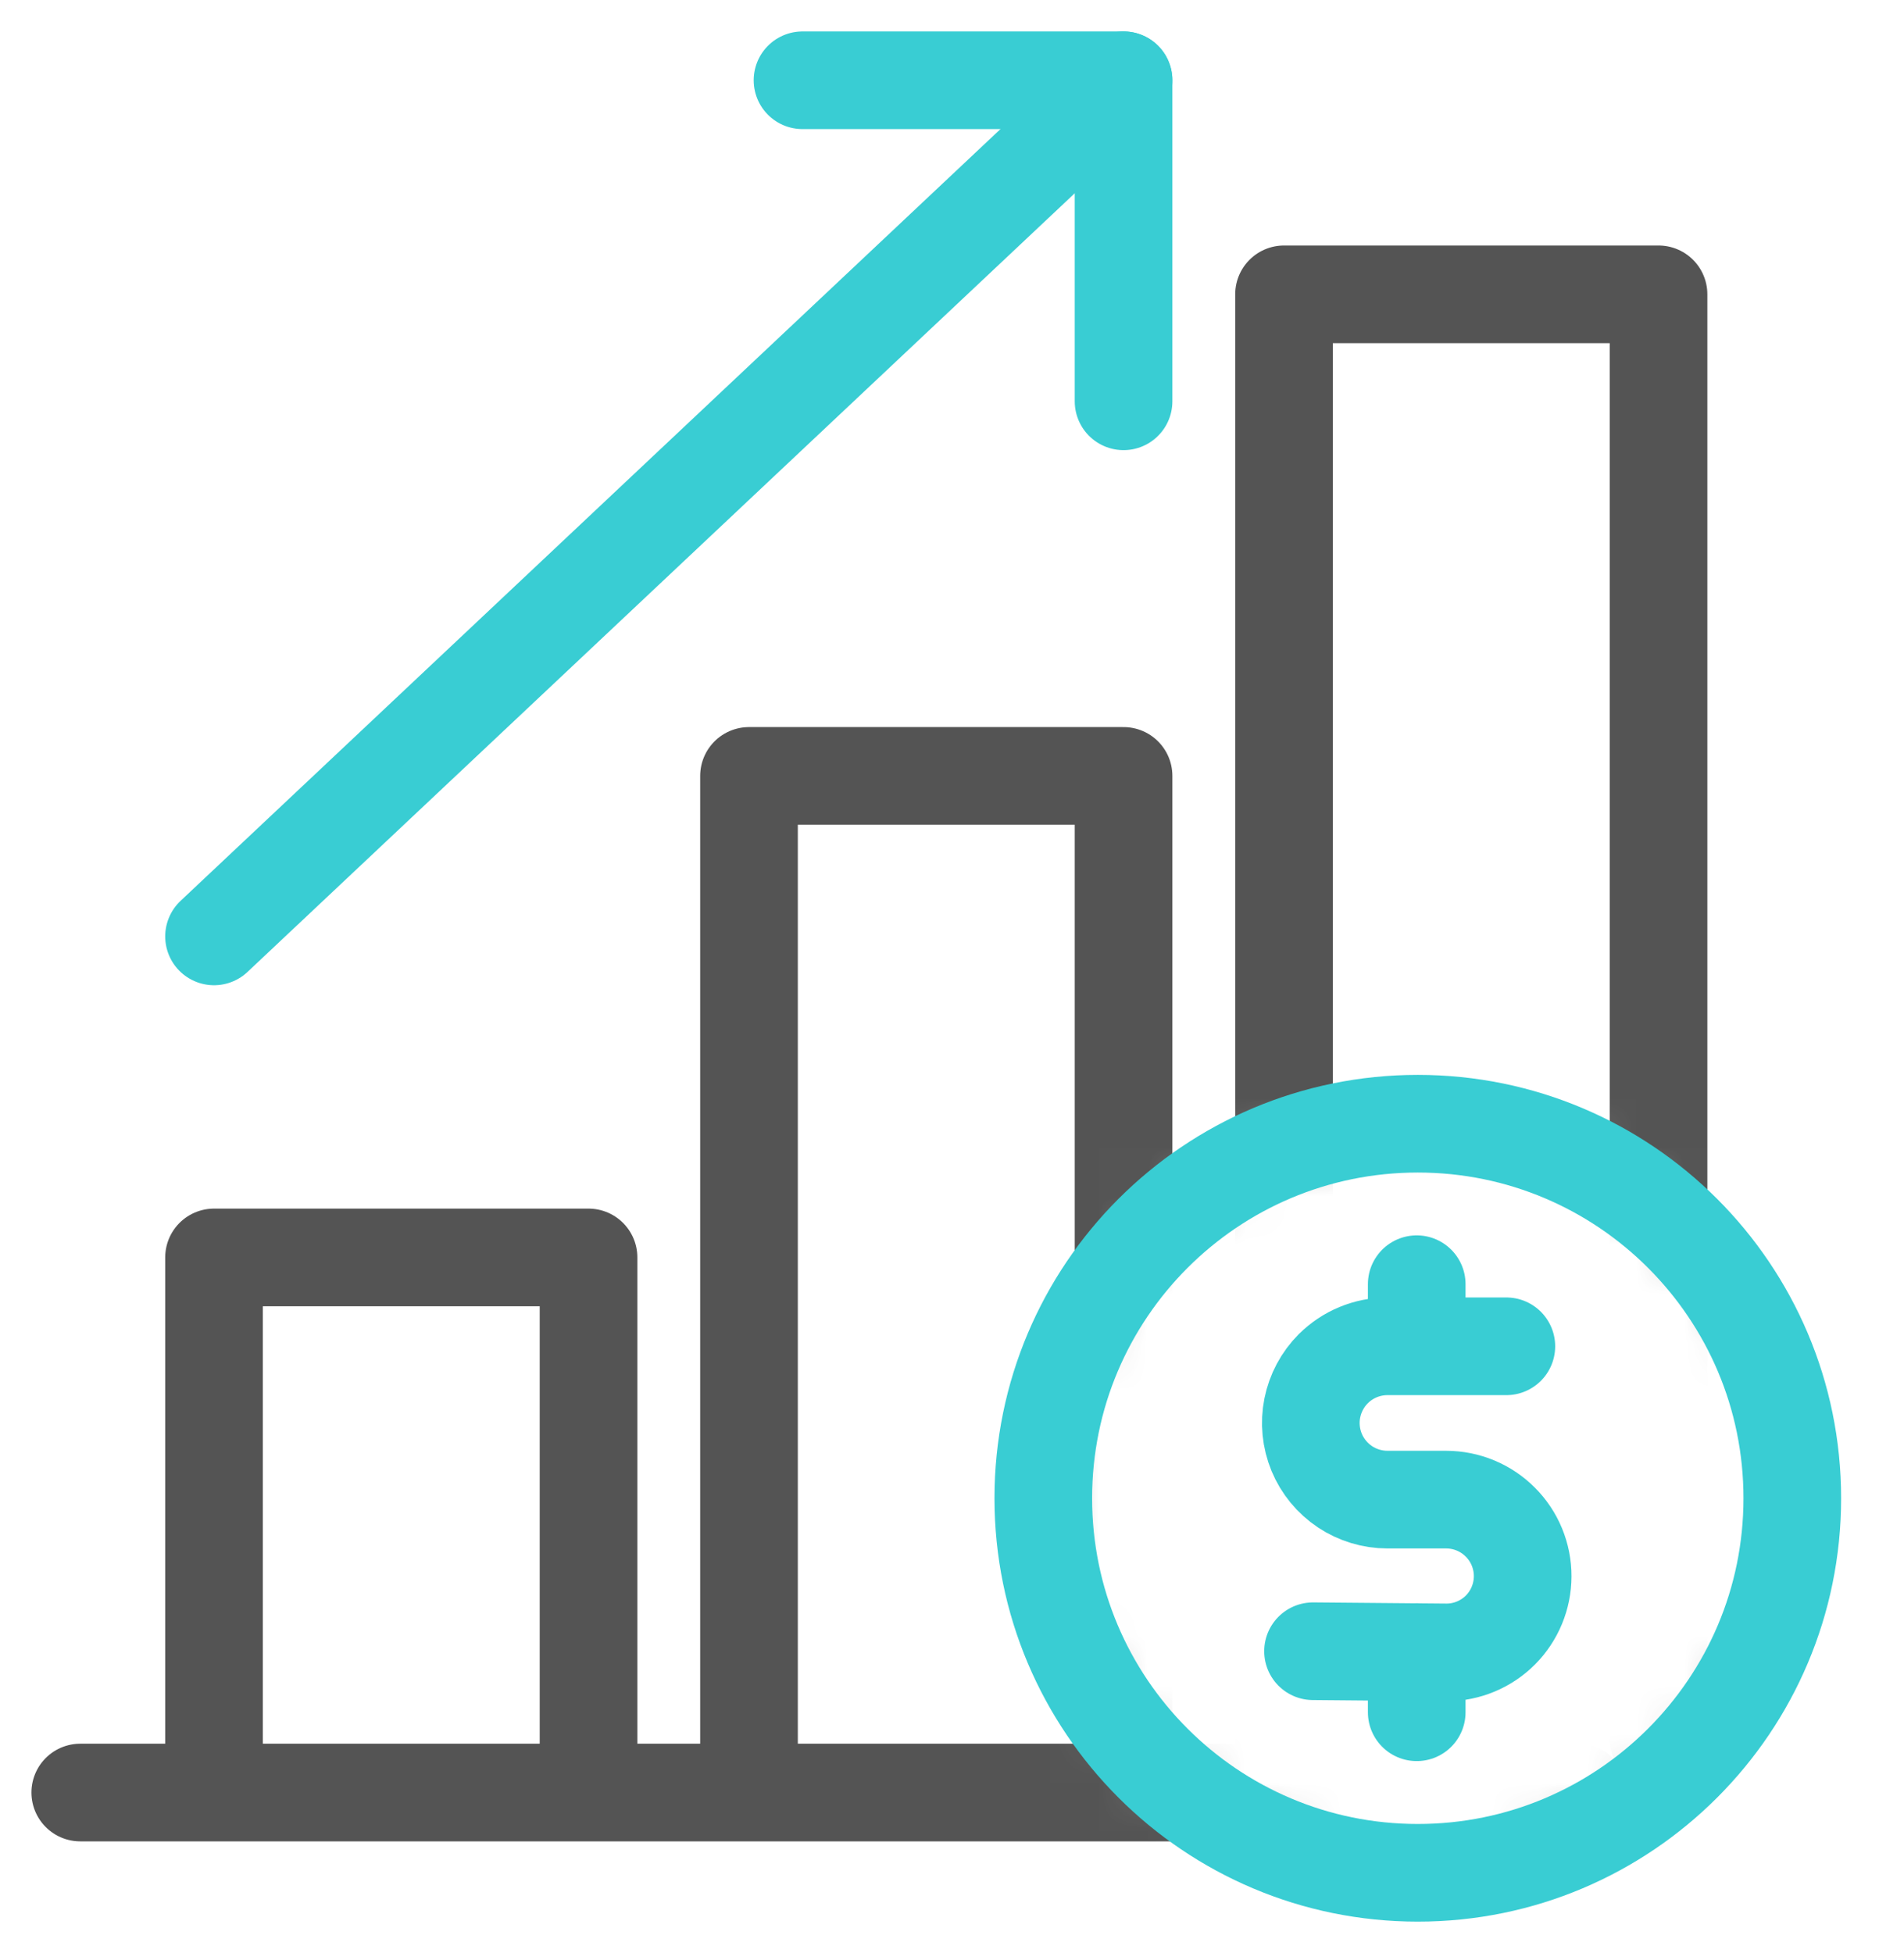 <svg width="39" height="40" viewBox="0 0 39 40" fill="none" xmlns="http://www.w3.org/2000/svg">
<path d="M12.055 36.712V25.753H4.384V36.712" stroke="#545454" stroke-width="2" stroke-linejoin="round"/>
<mask id="mask0_1393_231" style="mask-type:alpha" maskUnits="userSpaceOnUse" x="0" y="0" width="39" height="40">
<path fill-rule="evenodd" clip-rule="evenodd" d="M38.356 0H0V40H38.356V0ZM29.041 38.356C33.278 38.356 36.712 34.922 36.712 30.685C36.712 26.448 33.278 23.014 29.041 23.014C24.804 23.014 21.37 26.448 21.37 30.685C21.37 34.922 24.804 38.356 29.041 38.356Z" fill="#D9D9D9"/>
</mask>
<g mask="url(#mask0_1393_231)">
<path d="M1.644 36.712H32.329" stroke="#545454" stroke-width="2" stroke-miterlimit="14.8" stroke-linecap="round" stroke-linejoin="round"/>
<path d="M23.014 36.712V15.891H15.342V36.712" stroke="#545454" stroke-width="2" stroke-linejoin="round"/>
<path d="M33.972 35.617V6.028H26.301V36.712" stroke="#545454" stroke-width="2" stroke-linecap="round" stroke-linejoin="round"/>
</g>
<path d="M4.384 19.178L23.014 1.644" stroke="#39CDD3" stroke-width="2" stroke-miterlimit="14.8" stroke-linecap="round" stroke-linejoin="round"/>
<path d="M16.438 1.644H23.014V8.219" stroke="#39CDD3" stroke-width="2" stroke-linecap="round" stroke-linejoin="round"/>
<path d="M29.041 38.356C33.278 38.356 36.712 34.922 36.712 30.685C36.712 26.448 33.278 23.014 29.041 23.014C24.804 23.014 21.37 26.448 21.37 30.685C21.37 34.922 24.804 38.356 29.041 38.356Z" stroke="#39CDD3" stroke-width="2" stroke-miterlimit="10" stroke-linecap="round" stroke-linejoin="round"/>
<path d="M26.895 33.818L29.64 33.842C30.051 33.839 30.445 33.673 30.735 33.382C31.025 33.09 31.188 32.695 31.189 32.284C31.19 32.078 31.149 31.873 31.071 31.683C30.992 31.492 30.877 31.319 30.731 31.174C30.586 31.028 30.413 30.912 30.223 30.833C30.032 30.754 29.828 30.713 29.622 30.713H28.421C28.11 30.713 27.806 30.621 27.548 30.449C27.29 30.276 27.088 30.031 26.969 29.744C26.851 29.457 26.819 29.141 26.88 28.837C26.941 28.532 27.09 28.252 27.31 28.032C27.605 27.738 28.004 27.573 28.421 27.573H30.855M29.019 35.068V33.835M29.019 27.568V26.301" stroke="#39CDD3" stroke-width="2" stroke-linecap="round" stroke-linejoin="round"/>
</svg>
